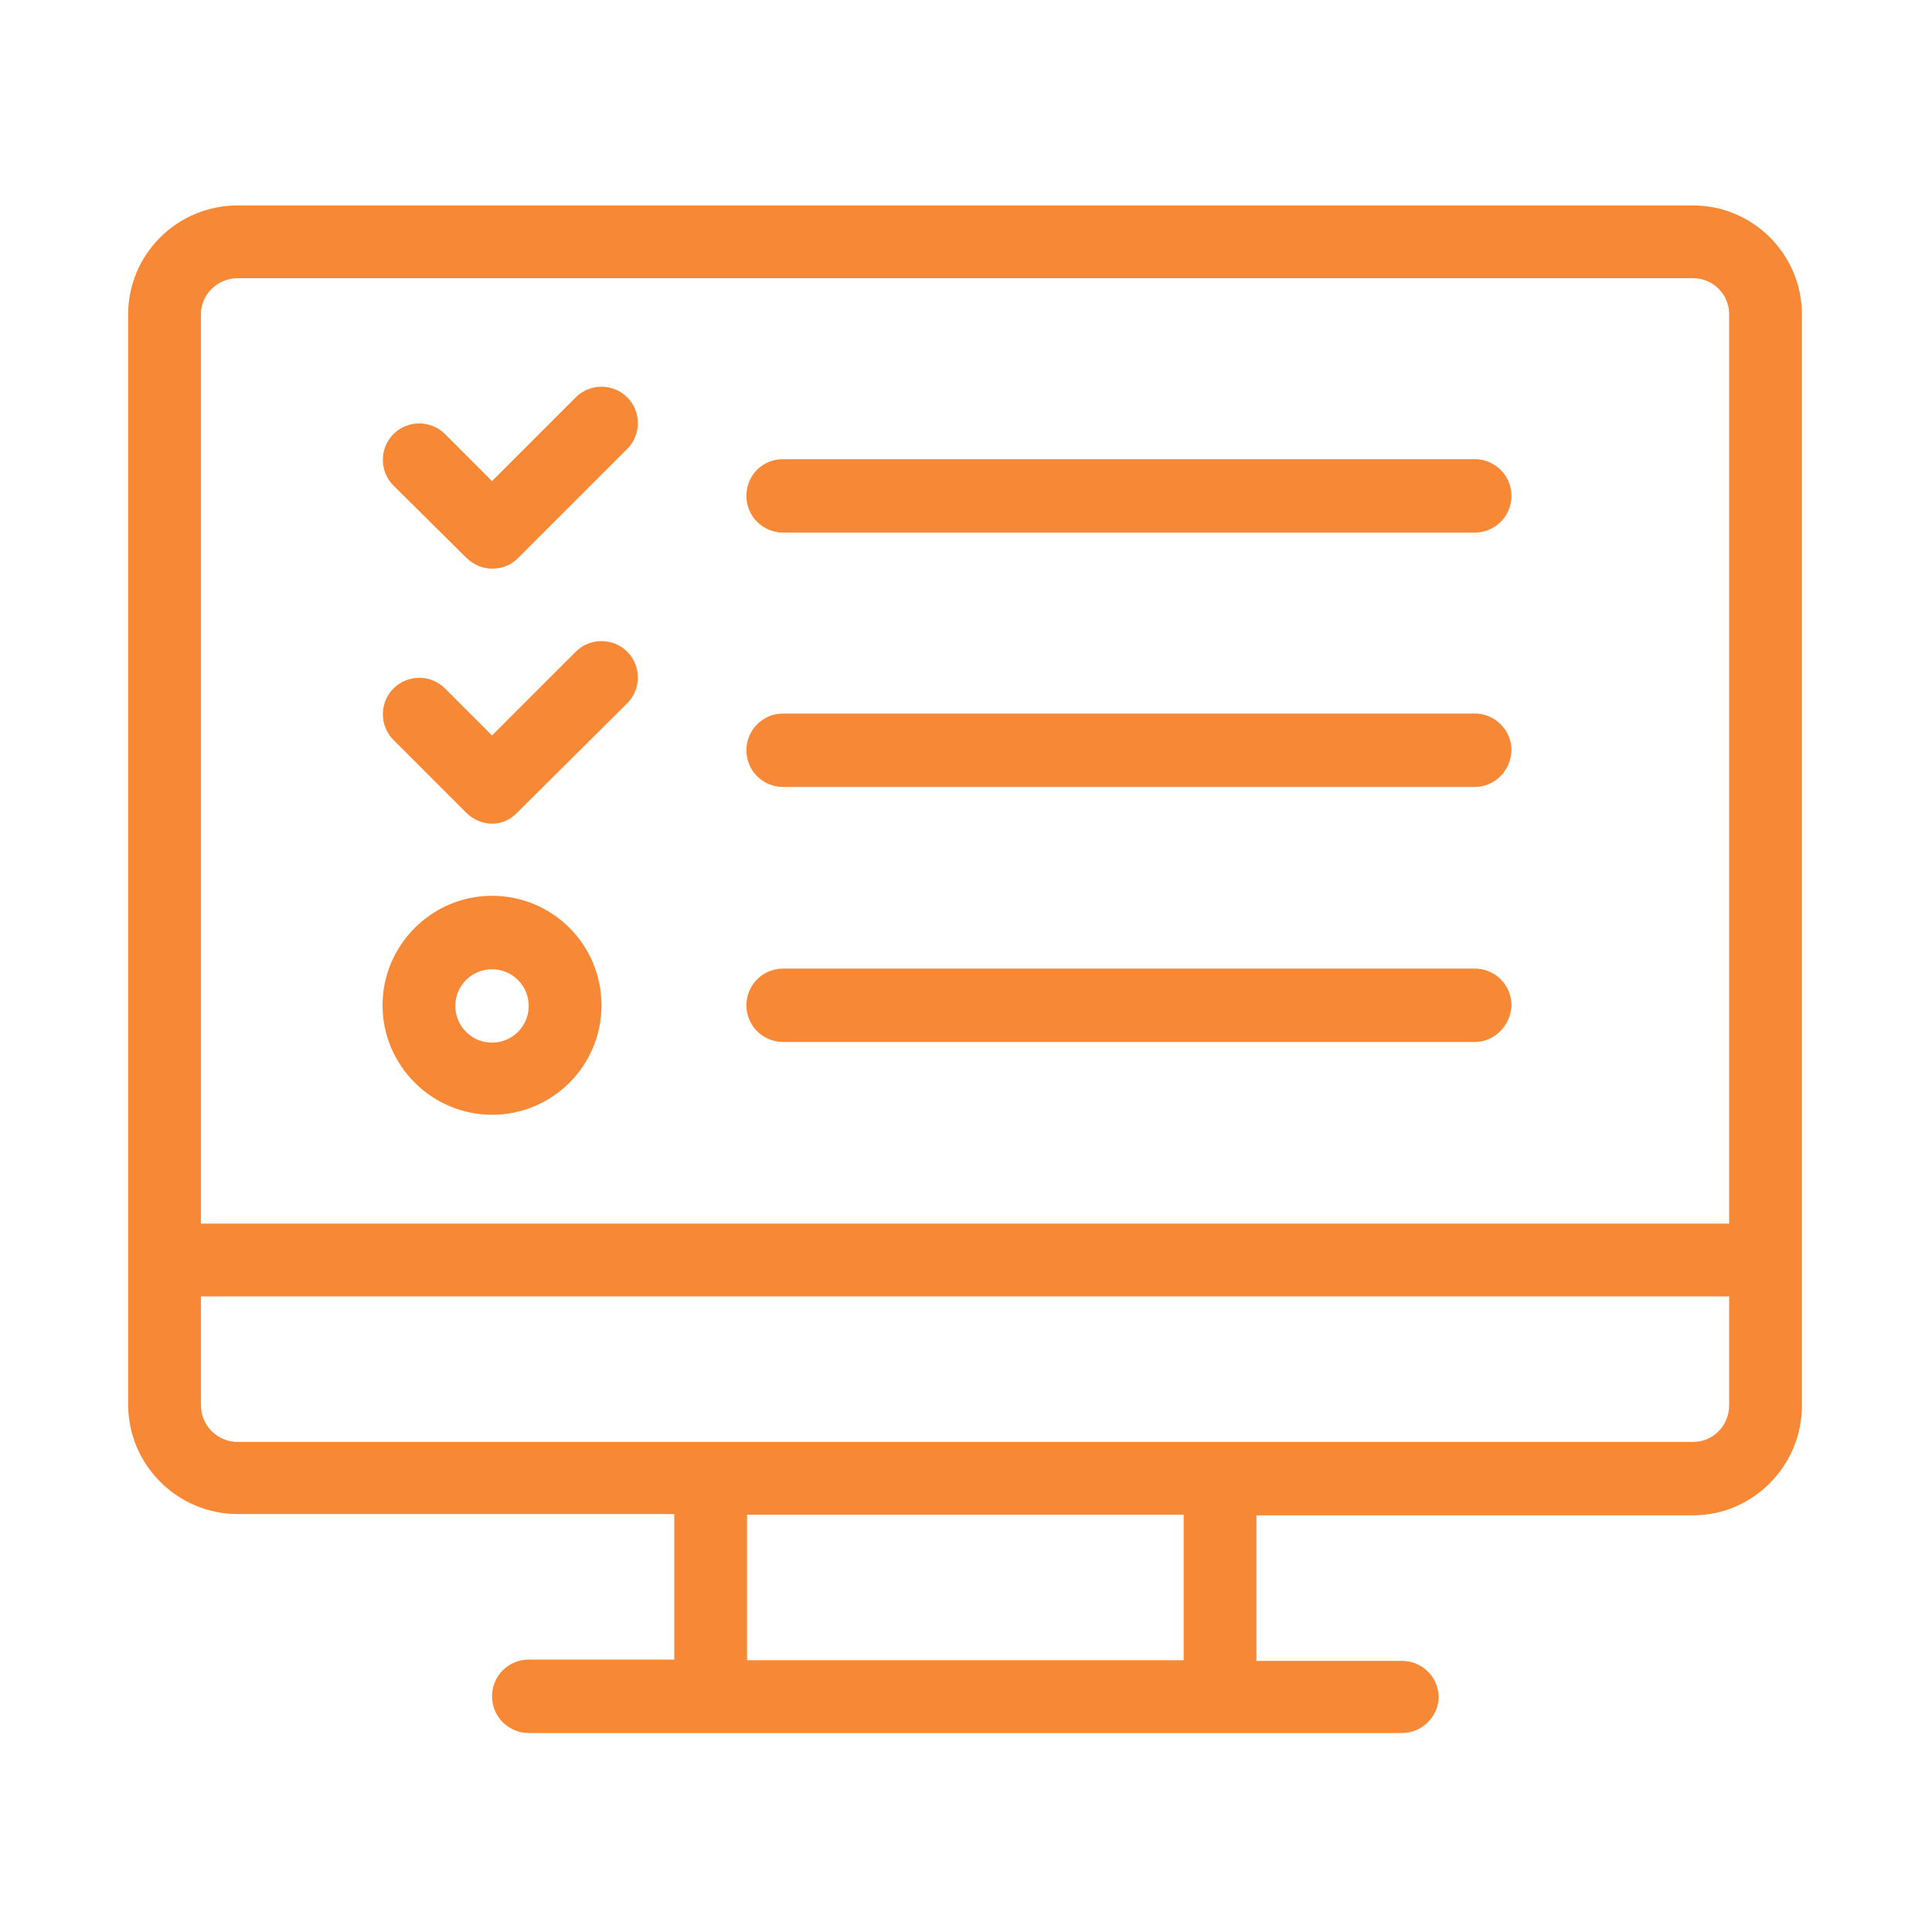 <?xml version="1.0" encoding="utf-8"?>
<!-- Generator: Adobe Illustrator 24.2.3, SVG Export Plug-In . SVG Version: 6.00 Build 0)  -->
<svg version="1.1" id="Layer_1" xmlns="http://www.w3.org/2000/svg" xmlns:xlink="http://www.w3.org/1999/xlink" x="0px" y="0px"
	 viewBox="0 0 300 300" style="enable-background:new 0 0 300 300;" xml:space="preserve">
<style type="text/css">
	.st0{clip-path:url(#SVGID_2_);}
	.st1{fill:#F68836;}
</style>
<g>
	<g>
		<defs>
			<rect id="SVGID_1_" x="19.9" y="31.8" width="259.9" height="237.3"/>
		</defs>
		<clipPath id="SVGID_2_">
			<use xlink:href="#SVGID_1_"  style="overflow:visible;"/>
		</clipPath>
		<g class="st0">
			<path class="st1" d="M217.7,269.1H82.1c-3.1,0-5.7-2.5-5.7-5.7c0-3.1,2.5-5.7,5.7-5.7h22.6v-22.6H36.9c-9.3,0-17-7.6-17-17V48.8
				c0-9.3,7.6-16.9,17-16.9h226c9.3,0,16.9,7.6,16.9,16.9v169.5c0,9.3-7.6,17-16.9,17h-67.8v22.6h22.6c3.1,0,5.7,2.5,5.7,5.7
				C223.3,266.6,220.8,269.1,217.7,269.1z M116,257.8h67.8v-22.6H116V257.8z M31.2,201.3v16.9c0,3.1,2.5,5.7,5.7,5.7h226
				c3.1,0,5.6-2.5,5.6-5.7v-16.9H31.2z M31.2,190h237.3V48.8c0-3.1-2.5-5.6-5.6-5.6h-226c-3.1,0-5.7,2.5-5.7,5.6
				C31.2,48.8,31.2,190,31.2,190z M76.4,173.1c-9.3,0-17-7.6-17-17c0-9.3,7.6-17,17-17s17,7.6,17,17S85.8,173.1,76.4,173.1z
				 M76.4,150.5c-3.1,0-5.7,2.5-5.7,5.7c0,3.1,2.5,5.7,5.7,5.7c3.1,0,5.7-2.5,5.7-5.7S79.5,150.5,76.4,150.5z M229,161.8H121.6
				c-3.1,0-5.7-2.5-5.7-5.7c0-3.1,2.5-5.7,5.7-5.7H229c3.1,0,5.7,2.5,5.7,5.7C234.6,159.2,232.1,161.8,229,161.8z M76.4,127.9
				c-1.4,0-2.9-0.6-4-1.7l-11.3-11.3c-2.2-2.2-2.2-5.8,0-8s5.8-2.2,8,0l7.3,7.3l13-13c2.2-2.2,5.8-2.2,8,0s2.2,5.8,0,8l-17,16.9
				C79.3,127.3,77.9,127.9,76.4,127.9z M229,122.2H121.6c-3.1,0-5.7-2.5-5.7-5.7c0-3.1,2.5-5.7,5.7-5.7H229c3.1,0,5.7,2.5,5.7,5.7
				C234.6,119.7,232.1,122.2,229,122.2z M76.4,88.3c-1.4,0-2.9-0.6-4-1.7L61.1,75.4c-2.2-2.2-2.2-5.8,0-8s5.8-2.2,8,0l7.3,7.3l13-13
				c2.2-2.2,5.8-2.2,8,0s2.2,5.8,0,8l-17,17C79.3,87.8,77.9,88.3,76.4,88.3z M229,82.7H121.6c-3.1,0-5.7-2.5-5.7-5.7
				s2.5-5.7,5.7-5.7H229c3.1,0,5.7,2.5,5.7,5.7S232.1,82.7,229,82.7z"/>
		</g>
	</g>
</g>
</svg>
